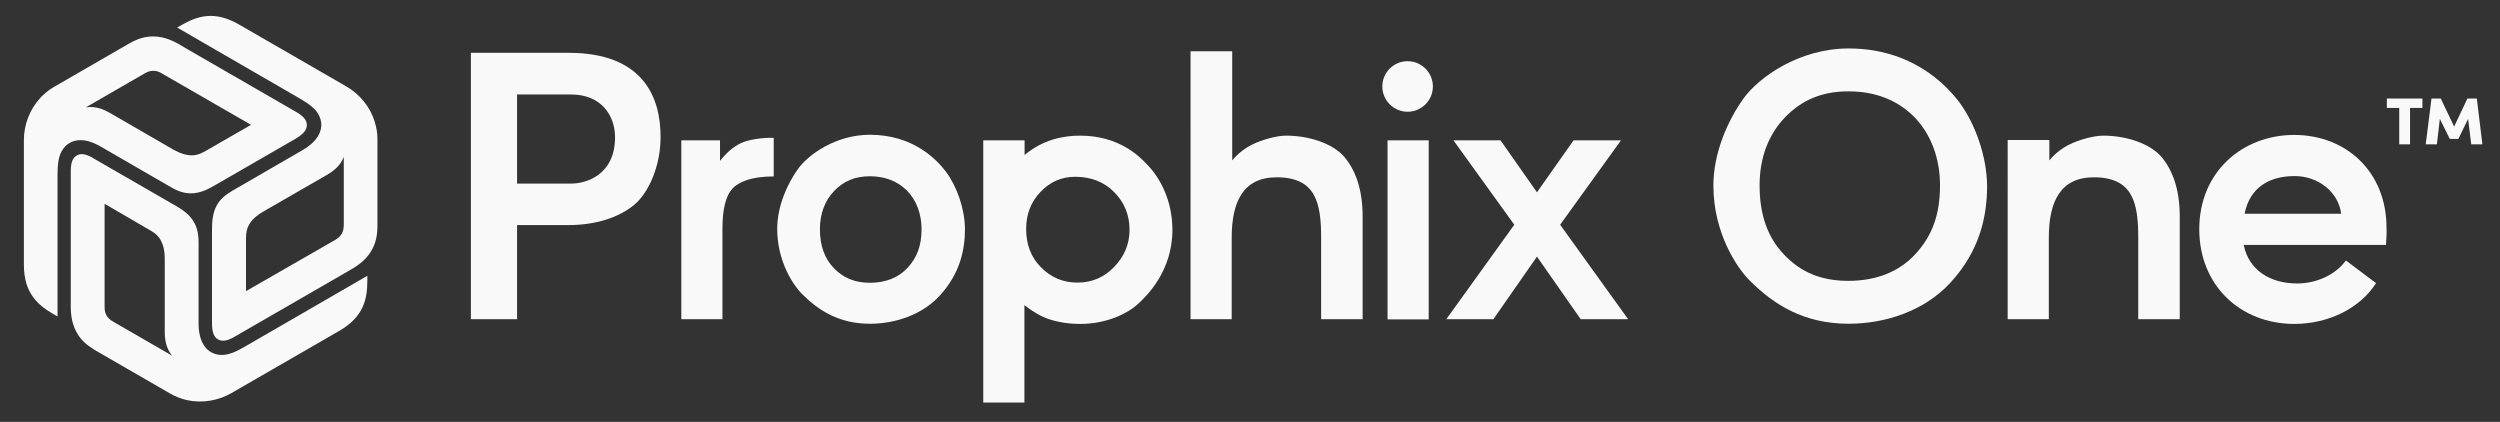 <?xml version="1.0" encoding="UTF-8"?>
<svg xmlns="http://www.w3.org/2000/svg" xmlns:xlink="http://www.w3.org/1999/xlink" version="1.1" id="Layer_1" x="0px" y="0px" viewBox="0 0 1434 242" style="enable-background:new 0 0 1434 242;" xml:space="preserve">
<rect x="0" y="0" width="1434" height="242" fill="#333333" stroke="none"/>
<style type="text/css">
	.st0{fill:#F9F9F9;}
</style>
<g>
	<polygon class="st0" points="933.9,183.1 906.7,183.1 881.6,147.2 856.6,183.1 829.6,183.1 868.6,128.9 833.7,80.5 860.7,80.5    881.6,110.3 902.6,80.5 929.8,80.5 894.9,128.9  "></polygon>
	<rect x="795.9" y="80.5" class="st0" width="23.6" height="102.7"></rect>
	<path class="st0" d="M807.4,64.1c-8,0-14.5-6.5-14.5-14.5s6.5-14.5,14.5-14.5s14.5,6.5,14.5,14.5S815.4,64.1,807.4,64.1"></path>
	<path class="st0" d="M781.4,183.1h-23.6v-46.7c0-19.8-2.9-34.7-25.5-34.7c-19,0-25.8,13.7-25.8,34.7v46.7h-23.6V29.4h23.9V92   c3.4-4.1,7.5-7.2,12.1-9.4c4.6-2.2,13-4.8,18.8-4.8c12.8,0,26.7,4.3,33.5,12.3c6.7,8,10.4,19.3,10.4,34v59H781.4z"></path>
	<path class="st0" d="M542.6,98.5c-5.3-7-18.8-21.2-43.6-21.2c-19.5,0-35.4,11.3-41.4,19.8c-6,8.4-11.8,21.2-11.8,34.2   c0,18.8,9.4,32.5,14.2,37.3c9.4,9.4,21.2,17.1,39,17.1c14.5,0,29.9-5.1,40-16.1c11.8-12.8,14.5-26.5,14.5-38.3   C553.4,119.7,548.9,107,542.6,98.5z M520.7,153.5c-5.3,5.8-12.8,8.7-21.7,8.7s-15.4-2.9-20.7-8.4s-8-12.8-8-22.4   c0-8.9,2.9-16.4,8.2-21.9s11.8-8.4,20.5-8.4c8.4,0,15.7,2.7,21.2,8.2s8.4,13.5,8.4,22.2C528.6,140.9,526,147.7,520.7,153.5z"></path>
	<path class="st0" d="M443.8,101.2c-12.8,0-20.2,3.1-23.9,7.2c-3.6,4.1-5.5,11.8-5.5,22.4v52.3h-23.6V80.5H413v11.8   c3.6-4.6,7.5-8,11.8-10.1c4.3-2.2,13.3-3.4,19-3.1V101.2z"></path>
	<path class="st0" d="M326.2,30.3h-56.1v152.8h26.5v-54h29.6c15.4,0,28.9-4.3,37.8-11.8c8.2-7,14.9-22.2,14.9-38.6   C379,55.4,368.6,30.3,326.2,30.3z M327.7,105.3h-31.1V54.2h31.1c16.9,0,25.1,11.8,25.1,24.6C352.7,100.7,335.8,105.3,327.7,105.3z"></path>
	<path class="st0" d="M98.7,204l-33.6-19.4c-2-1.1-3.2-2.3-4-3.7c-1-1.7-1.1-3.4-1.1-4.9v-59.1l24.4,14.2c2.6,1.5,5.7,3,7.7,6.5   c1.4,2.5,2.4,5.9,2.4,10.8v41.9C94.5,193.5,94.8,199.3,98.7,204 M44,89.2c-2.8,1.6-3.5,5.1-3.4,10v70.5c0,0.9,0,1.8,0,2.8   c-0.1,5.5-0.1,12.2,3.5,18.4c2.4,4.2,5.6,7.2,11.7,10.7l41.9,24.2c1.5,0.8,3,1.6,4.6,2.2s3.2,1.1,4.9,1.5c8.6,1.9,17.9,0.4,25.5-4   l61.9-35.7c14.1-8.2,16.1-18.3,16.1-29v-2.6l-70.2,40.6c-5.1,3-9.3,4.8-13.3,4.8c-2.1,0-4-0.5-5.8-1.4c-3.4-1.8-7.5-6.2-7.5-16.9   V139c0-5-0.9-8.6-2.7-11.7c-2.7-4.7-7.3-7.5-11.5-9.9c-0.7-0.4-1.4-0.8-2.1-1.2l-43-24.8C49.4,88.1,46.4,87.8,44,89.2 M197.2,90   v38.8c0,2.3-0.4,3.9-1.2,5.3c-1,1.7-2.4,2.7-3.7,3.5L141.1,167v-28.3c0-3-0.2-6.4,1.8-9.9c1.4-2.5,3.9-5,8.2-7.5l36.3-20.9   C190.2,98.8,195.1,95.6,197.2,90 M125.1,194.7c2.8,1.6,6.2,0.5,10.4-2.1l61-35.2c0.8-0.4,1.6-0.9,2.4-1.4c4.8-2.7,10.6-6,14.2-12.3   c2.4-4.2,3.5-8.5,3.4-15.5V79.8c0-1.7-0.1-3.4-0.4-5.1s-0.7-3.3-1.2-5c-2.6-8.4-8.6-15.7-16.2-20.1L137,14   c-14.1-8.1-23.9-4.8-33.1,0.5l-2.3,1.3l70.2,40.6c5.1,3,8.9,5.7,10.8,9.1c1,1.8,1.6,3.7,1.7,5.7c0.1,3.9-1.6,9.6-10.9,15   l-40.1,23.2c-4.3,2.5-7,5-8.8,8.1c-2.7,4.7-2.9,10.1-2.9,14.9c0,0.8,0,1.6,0,2.4v49.6C121.5,190.6,122.7,193.4,125.1,194.7    M49.2,61.6l33.6-19.4c2-1.2,3.6-1.6,5.2-1.6c2,0,3.5,0.7,4.8,1.5L144,71.6l-24.5,14.1c-2.6,1.5-5.5,3.4-9.5,3.4   c-2.9,0-6.3-0.9-10.6-3.3l-36.3-21C60.3,63.2,55.2,60.6,49.2,61.6 M176,71.7c0-3.2-2.6-5.6-7-8l-61-35.2c-0.8-0.4-1.6-0.9-2.4-1.4   c-4.7-2.9-10.5-6.2-17.7-6.2c-4.8,0-9.1,1.2-15.1,4.8L30.9,49.9c-1.5,0.8-2.9,1.8-4.2,2.9S24.1,55,23,56.3   c-6,6.5-9.3,15.3-9.3,24.1v71.4c0,16.2,7.8,23.1,17,28.4l2.3,1.3v-81.1c0-5.9,0.5-10.5,2.5-13.9c1.1-1.8,2.4-3.3,4.1-4.3   c3.3-2.1,9.1-3.4,18.4,2l40.1,23.2c4.3,2.5,7.8,3.5,11.5,3.5c5.5,0,10.2-2.6,14.3-5c0.7-0.4,1.4-0.8,2.1-1.2l43-24.8   C174.2,76.9,176,74.5,176,71.7"></path>
	<path class="st0" d="M657.8,94.2c-4.1-4.3-15.7-16.4-38.3-16.4c-9.9,0-21.4,2.4-31.8,11.1v-8.4H564v150.4h23.6V175   c4.6,3.6,9.2,6.5,14.5,8.2s11.1,2.6,17.6,2.6c15.7,0,27.5-6.5,32.3-10.8c5.8-5.1,20.5-19.5,20.5-43.1   C672.5,114.9,665.3,101.7,657.8,94.2z M639,153.2c-5.8,6-12.8,8.9-21,8.9c-8.4,0-15.4-3.1-21-8.9c-5.8-5.8-8.4-13.3-8.4-21.9   c0-8.4,2.7-15.4,8.2-21.2c5.5-5.8,12.1-8.7,20-8.7c8.9,0,16.4,2.9,22.2,8.7c5.8,5.8,8.9,13,8.9,21.7   C647.9,140.2,644.8,147.2,639,153.2z"></path>
	<path class="st0" d="M1368.6,140.5H1287c2.9,14.4,15.1,22.1,30.6,22.1c11.1,0,22-4.9,28-13.2l17.3,13c-9.6,15-28,23.4-46.9,23.4   c-30.9,0-54.5-22.1-54.5-54.3c0-32.9,24.7-54.1,54.5-54.1c29.6,0,52.9,21,52.9,53.2C1369.1,133.4,1368.8,136.7,1368.6,140.5z    M1342.9,122.6c-1.6-12.7-13.5-21.7-26.8-21.6c-13.8,0-25.5,6-28.6,21.6H1342.9z"></path>
	<path class="st0" d="M1123.9,58.7c-7.7-10.2-27.4-30.9-63.5-30.9c-28.4,0-51.6,16.5-60.4,28.8s-17.2,30.9-17.2,49.8   c0,27.4,13.7,47.4,20.7,54.4c13.7,13.7,30.9,24.9,56.9,24.9c21.1,0,43.5-7.4,58.3-23.5c17.2-18.6,21.1-38.6,21.1-55.8   C1139.6,89.6,1133,71,1123.9,58.7z M1098.7,145.7c-9.4,10.3-22.7,15.4-38.5,15.4s-27.4-5.1-36.8-15c-9.4-9.8-14.1-22.7-14.1-39.8   c0-15.8,5.1-29.1,14.5-38.9s21-15,36.4-15c15,0,27.8,4.7,37.6,14.5c9.8,9.8,15,24,15,39.4C1112.8,123.5,1108.1,135.5,1098.7,145.7z   "></path>
	<path class="st0" d="M1250.1,183.1h-23.6v-46.7c0-19.8-2.9-34.7-25.5-34.7c-19,0-25.8,13.7-25.8,34.7v46.7h-23.6V80.3h23.9V92   c3.4-4.1,7.5-7.2,12.1-9.4c4.6-2.2,13-4.8,18.8-4.8c12.8,0,26.7,4.3,33.5,12.3c6.7,8,10.4,19.3,10.4,34v59H1250.1z"></path>
	<path class="st0" d="M1369.1,61.9v-5.4h20.4v5.4h-7.1v20.9h-6.2V61.9H1369.1z M1423.9,82.8h-6.4l-1.8-14.6l-5.6,11.5h-4.9   l-5.7-11.5l-1.7,14.6h-6.4l3.3-26.3h5.3l7.7,16.1l7.6-16.1h5.4L1423.9,82.8z"></path>
</g>
</svg>
